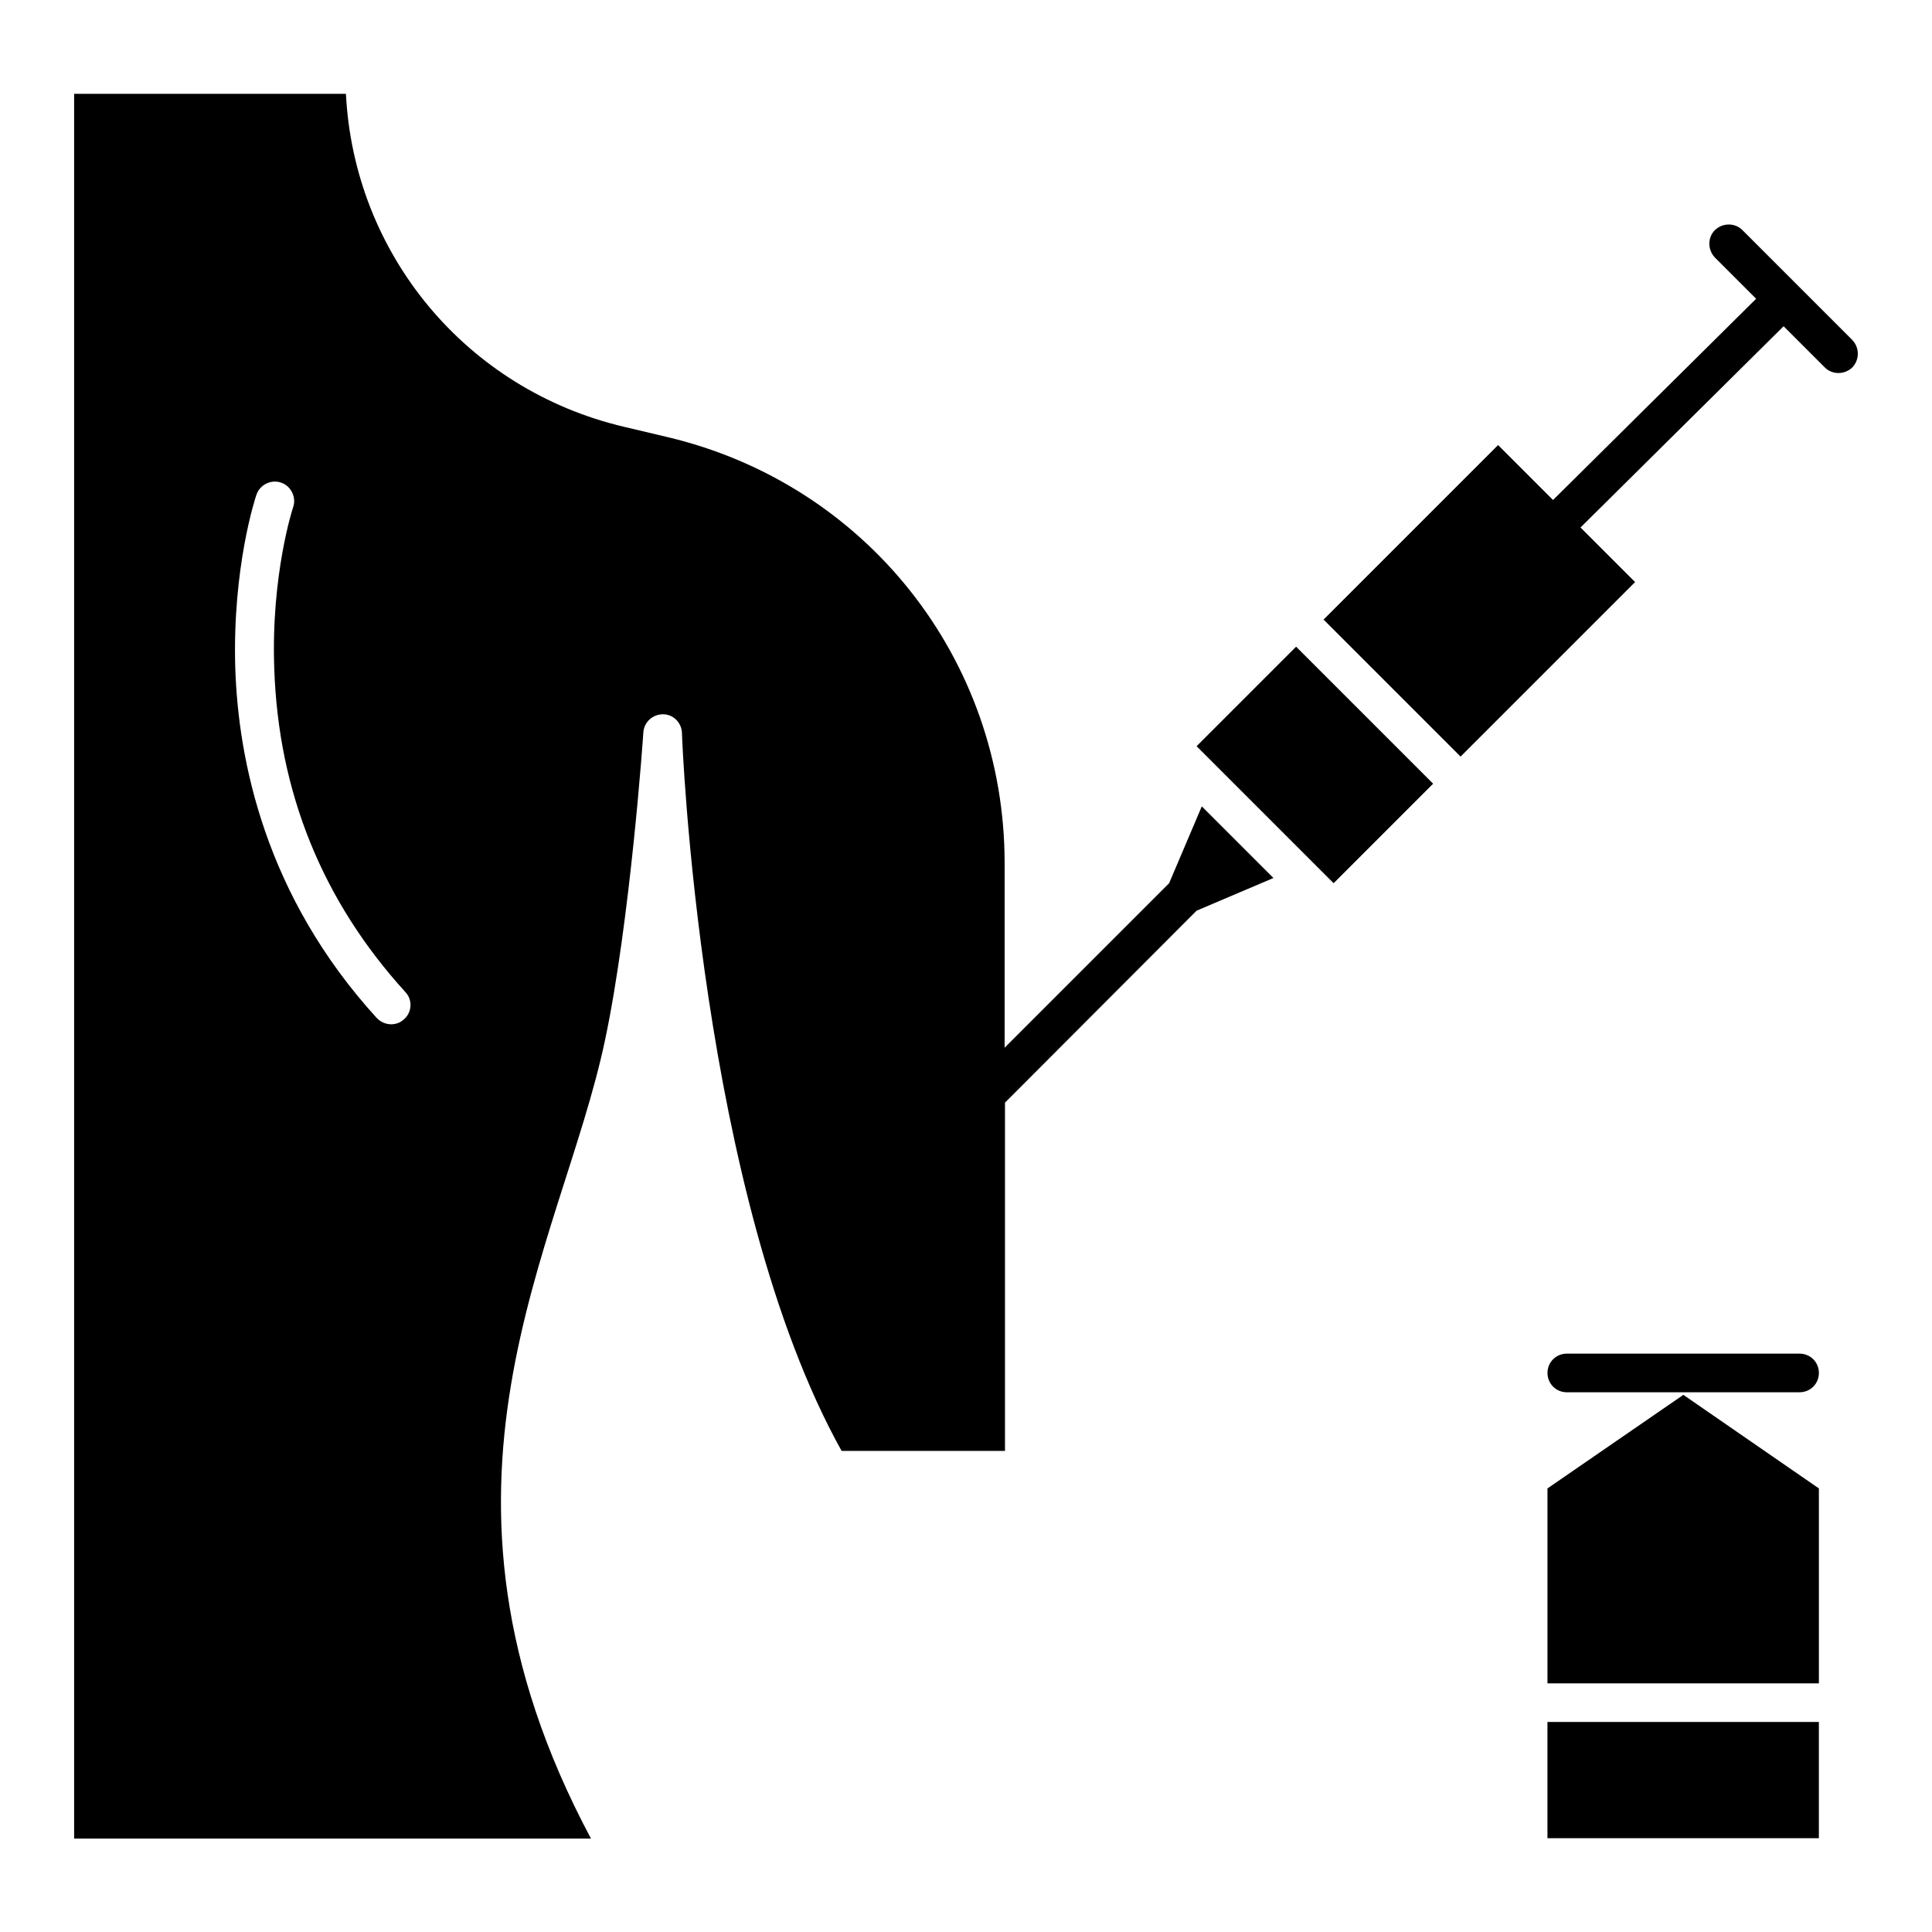 <?xml version="1.0" encoding="UTF-8"?>
<!-- Uploaded to: ICON Repo, www.svgrepo.com, Generator: ICON Repo Mixer Tools -->
<svg fill="#000000" width="800px" height="800px" version="1.1" viewBox="144 144 512 512" xmlns="http://www.w3.org/2000/svg">
 <g>
  <path d="m620.91 502.73h-61.695c-2.856 0-5.117 2.262-5.117 5.117s2.262 5.117 5.117 5.117h61.695c2.856 0 5.117-2.262 5.117-5.117 0-2.852-2.262-5.117-5.117-5.117z"/>
  <path d="m634.78 234-29.027-29.027c-1.969-1.969-5.215-1.969-7.281 0-1.969 1.969-1.969 5.215 0 7.281l10.922 10.922-53.824 53.332-14.562-14.562-46.25 46.25 36.309 36.309 46.25-46.25-14.465-14.465 53.824-53.332 10.922 10.922c1.969 1.969 5.215 1.969 7.281 0 1.969-2.062 1.969-5.312-0.098-7.379z"/>
  <path d="m461.11 385.34 20.367-8.66-18.988-18.988-8.66 20.367-43.594 43.594v-48.906c0-54.121-36.801-100.57-89.543-112.96l-11.219-2.656c-41.918-9.84-71.637-45.758-73.801-88.266h-72.027v462.38h136.97c-49.891-93.48-7.871-156.65 3.738-211.66 6.691-31.684 10.137-80.984 10.137-81.477 0.195-2.754 2.461-4.82 5.215-4.82s4.922 2.262 5.019 4.922c0 1.277 4.723 122.8 42.312 190.3h43.297v-92.301zm-209.99 28.734c-2.066 1.969-5.312 1.77-7.281-0.297-29.617-32.473-36.703-68.387-37.492-92.793-0.789-26.469 5.312-45.066 5.609-45.855 0.887-2.656 3.836-4.133 6.496-3.246 2.656 0.887 4.133 3.836 3.246 6.496-0.098 0.195-5.902 18.008-5.019 42.707 1.082 32.867 12.793 61.695 34.734 85.805 1.973 2.066 1.773 5.312-0.293 7.184z"/>
  <path d="m461.11 341.75c10.629 10.629 25.094 25.094 36.309 36.309l26.371-26.371-36.309-36.309z"/>
  <path d="m590.11 513.65-36.016 24.797v51.66h71.93v-51.66z"/>
  <path d="m554.09 600.34h71.93v30.801h-71.93z"/>
 </g>
</svg>